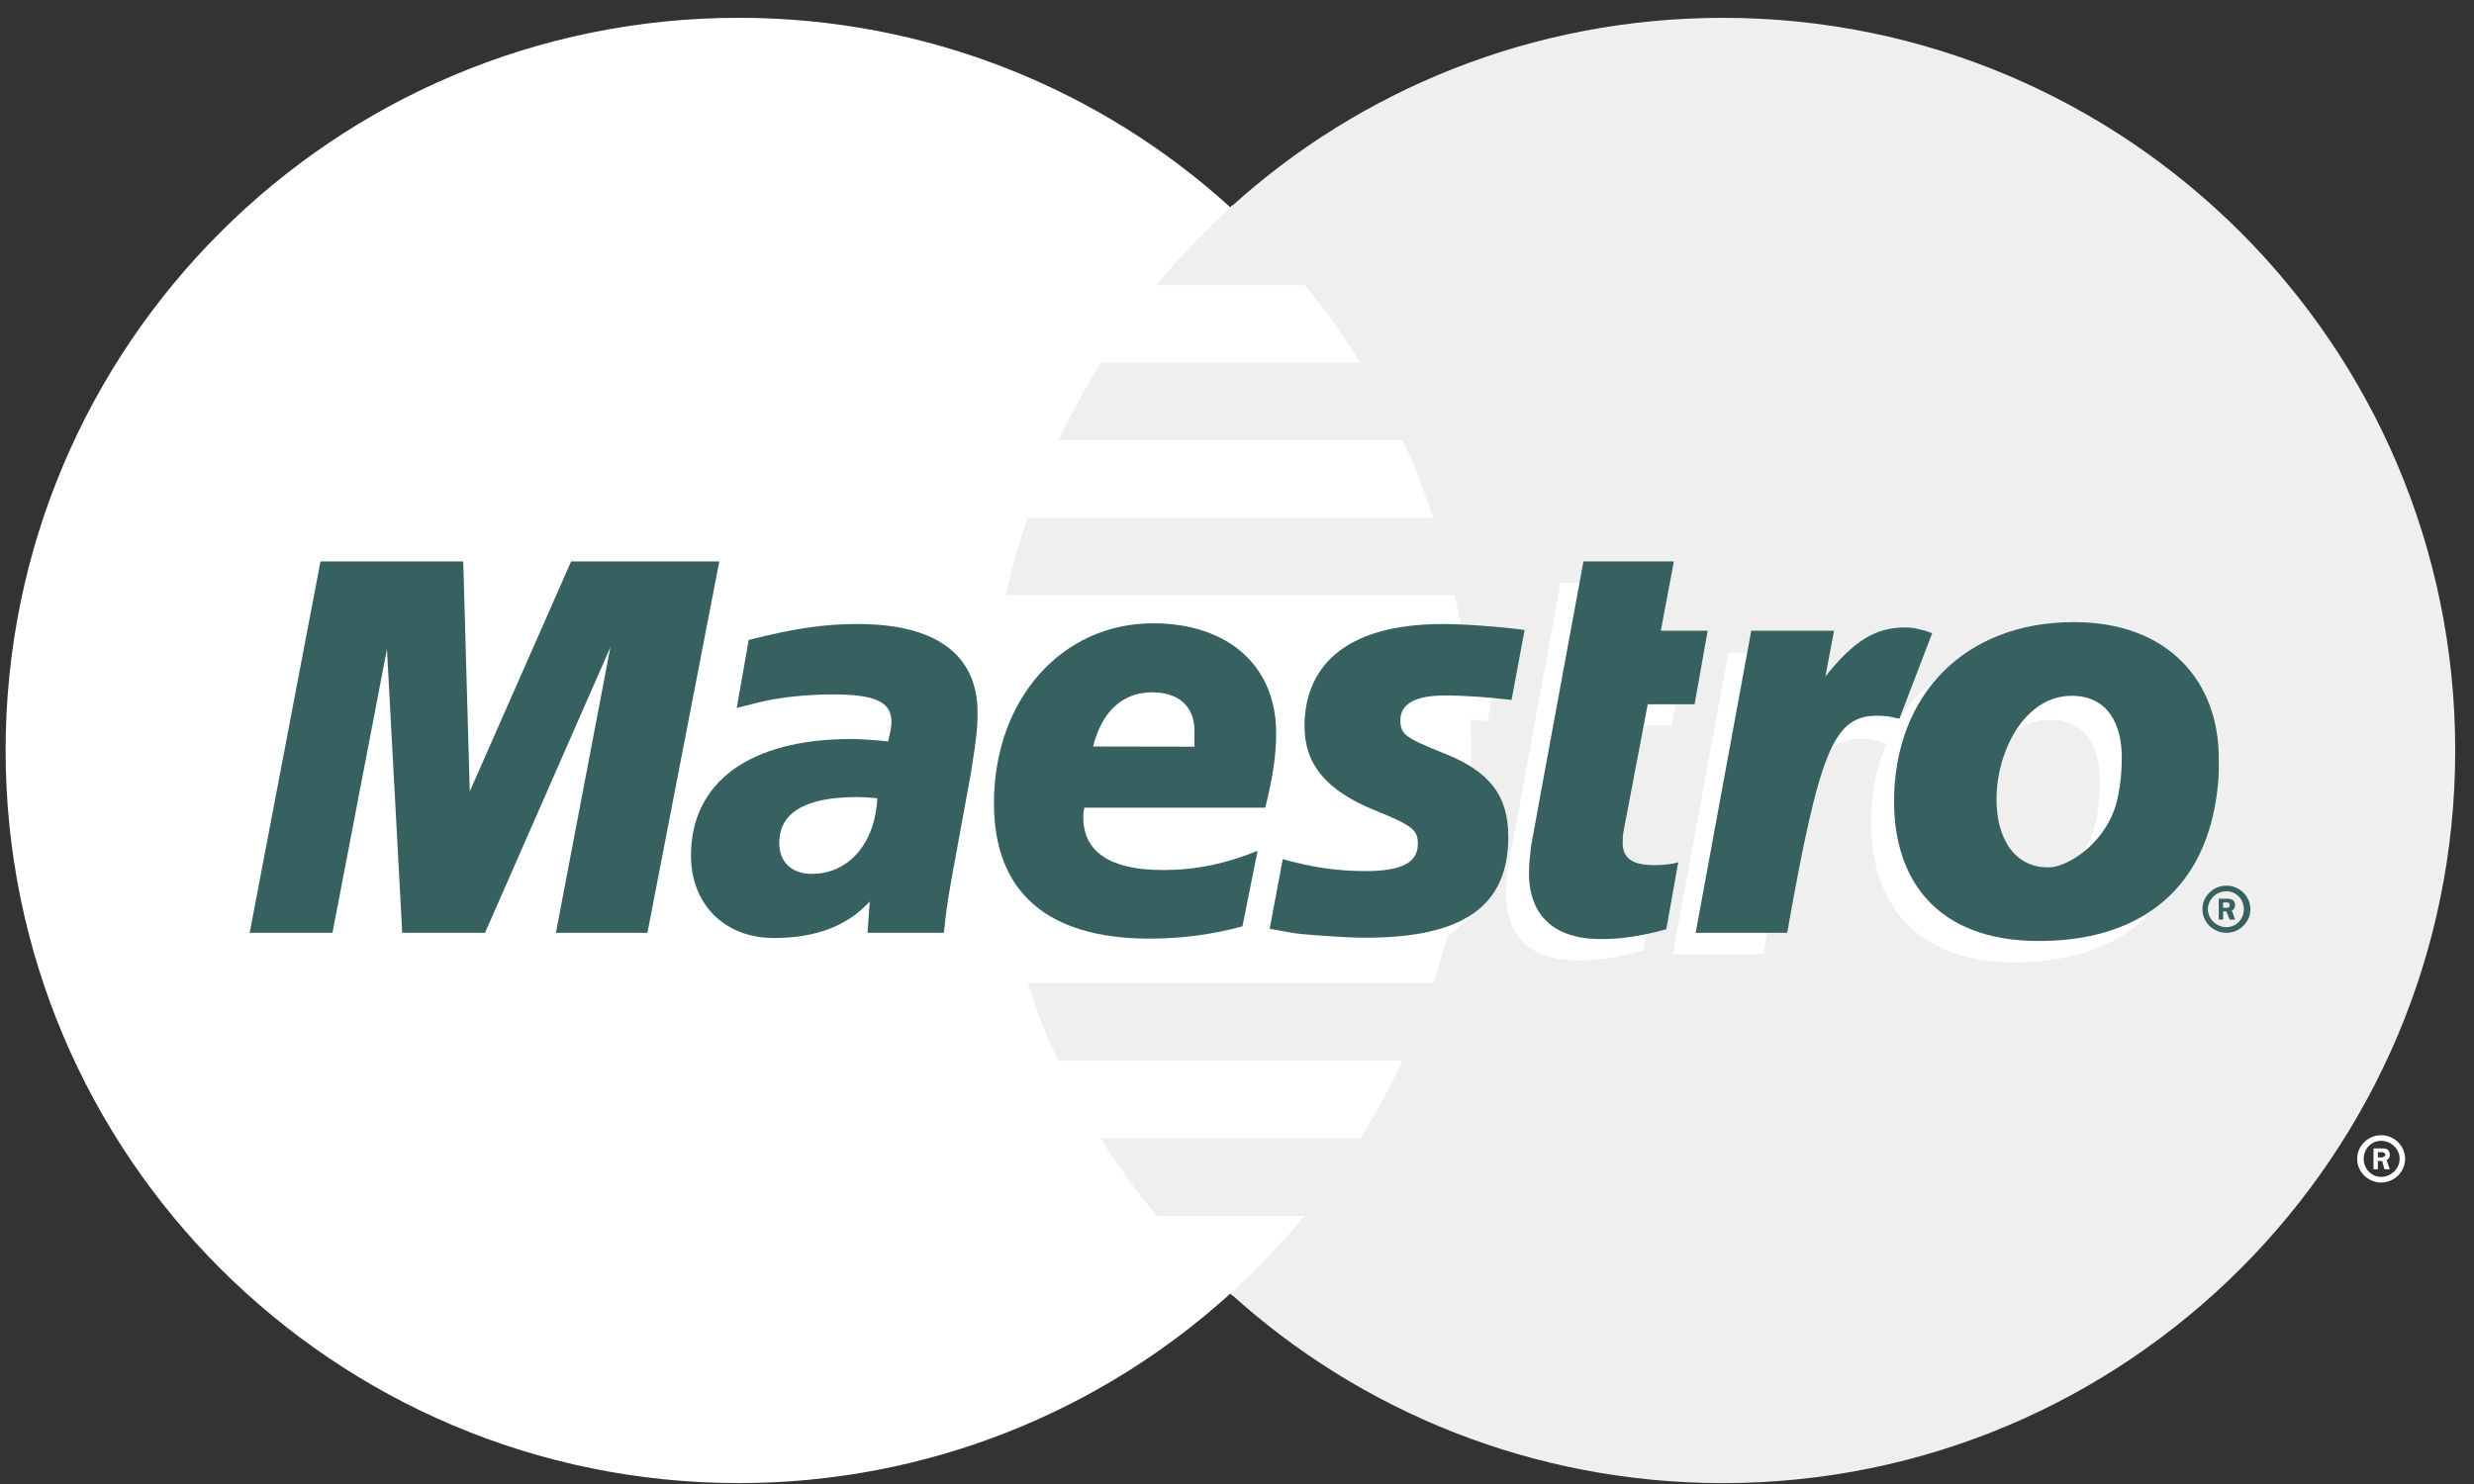 <svg xmlns="http://www.w3.org/2000/svg" width="100" height="60" viewBox="0 0 100 60" fill="none"><rect x="0" y="0" width="100" height="60" fill="#333333" stroke="none"/><g clip-path="url(#clip0_452_66464)"><path d="M49.734 52.298C55.724 46.878 59.468 39.044 59.468 30.338C59.468 21.633 55.724 13.806 49.734 8.385C44.493 3.619 37.489 0.72 29.869 0.72C13.484 0.72 0.227 13.98 0.227 30.338C0.227 46.703 13.484 59.963 29.869 59.963C37.489 59.964 44.492 57.058 49.734 52.298Z" fill="white"></path><path d="M49.734 52.297C55.725 46.877 59.469 39.044 59.469 30.337C59.469 21.632 55.725 13.805 49.734 8.384" fill="white"></path><path d="M49.734 52.297C55.725 46.877 59.469 39.044 59.469 30.337C59.469 21.632 55.725 13.805 49.734 8.384" stroke="white" stroke-width="0.244"></path><path d="M69.642 0.721C61.978 0.721 54.975 3.62 49.734 8.385C48.677 9.36 47.663 10.407 46.739 11.526H52.729C53.566 12.518 54.315 13.565 54.976 14.66H44.492C43.876 15.665 43.304 16.712 42.775 17.795H56.693C57.177 18.812 57.574 19.858 57.926 20.935H41.541C41.188 21.952 40.88 22.999 40.66 24.07H58.807C59.248 26.091 59.468 28.191 59.468 30.339C59.468 33.629 58.939 36.795 57.926 39.749H41.542C41.894 40.825 42.291 41.872 42.775 42.888H56.693C56.164 43.972 55.636 45.018 54.975 46.023H44.492C45.153 47.119 45.946 48.166 46.739 49.159H52.729C51.804 50.277 50.791 51.324 49.734 52.298C54.975 57.058 61.978 59.964 69.642 59.964C85.984 59.964 99.241 46.704 99.241 30.339C99.241 13.981 85.983 0.721 69.642 0.721Z" fill="#EFEFEF"></path><path d="M96.114 46.794H96.246C96.291 46.794 96.334 46.8 96.334 46.781C96.379 46.758 96.422 46.721 96.422 46.686C96.422 46.649 96.378 46.613 96.334 46.595C96.334 46.577 96.246 46.583 96.246 46.583H96.114V46.794ZM96.114 47.275H95.938V46.433H96.29C96.378 46.433 96.422 46.433 96.51 46.475C96.555 46.523 96.598 46.602 96.598 46.687C96.598 46.782 96.554 46.867 96.466 46.902L96.598 47.276H96.378L96.29 46.939H96.113V47.275H96.114ZM96.246 47.582C96.643 47.582 96.995 47.258 96.995 46.854C96.995 46.45 96.643 46.125 96.246 46.125C95.85 46.125 95.541 46.45 95.541 46.854C95.541 47.258 95.85 47.582 96.246 47.582ZM95.277 46.854C95.277 46.324 95.718 45.898 96.246 45.898C96.775 45.898 97.215 46.324 97.215 46.854C97.215 47.384 96.775 47.81 96.246 47.81C95.718 47.81 95.277 47.384 95.277 46.854Z" fill="white"></path><path d="M25.243 38.581H21.499L23.701 27.035L18.636 38.581H15.552L14.936 27.101L12.47 38.581H9.078L11.941 23.564H17.799L17.887 32.86L21.939 23.564H28.149L25.243 38.581Z" fill="white"></path><path d="M66.427 38.43C65.414 38.708 64.621 38.828 63.785 38.828C61.891 38.828 60.877 37.883 60.877 36.145C60.877 35.802 60.877 35.435 60.964 35.049L61.184 33.852L61.361 32.889L63.079 23.564H66.735L66.207 26.367H68.1L67.572 29.333H65.678L64.709 34.429C64.665 34.657 64.665 34.82 64.665 34.934C64.665 35.566 65.018 35.843 65.898 35.843C66.339 35.843 66.646 35.807 66.911 35.728L66.427 38.43Z" fill="white"></path><path d="M51.804 30.224C51.804 31.77 52.641 32.83 54.623 33.629C56.121 34.243 56.384 34.424 56.384 34.977C56.384 35.742 55.723 36.083 54.227 36.083C53.126 36.083 52.068 35.934 50.879 35.597L50.395 38.418L50.527 38.442L51.232 38.568C51.452 38.605 51.761 38.641 52.201 38.676C53.081 38.743 53.786 38.78 54.27 38.78C58.191 38.78 59.997 37.486 59.997 34.7C59.997 33.028 59.248 32.041 57.398 31.3C55.812 30.68 55.637 30.548 55.637 29.977C55.637 29.315 56.253 28.978 57.443 28.978C58.191 28.978 59.204 29.051 60.129 29.165L60.658 26.337C59.689 26.205 58.235 26.097 57.398 26.097C53.214 26.097 51.76 27.974 51.804 30.224Z" fill="white"></path><path d="M34.669 33.142C34.273 33.1 34.097 33.089 33.832 33.089C31.762 33.089 30.705 33.714 30.705 34.947C30.705 35.705 31.233 36.193 32.026 36.193C33.524 36.193 34.625 34.948 34.669 33.142ZM37.179 38.581H34.096L34.184 37.312C33.215 38.316 31.982 38.792 30.308 38.792C28.282 38.792 26.916 37.432 26.916 35.459C26.916 32.481 29.295 30.748 33.39 30.748C33.831 30.748 34.359 30.777 34.888 30.843C35.02 30.44 35.064 30.266 35.064 30.049C35.064 29.237 34.403 28.936 32.685 28.936C31.628 28.936 30.439 29.069 29.602 29.279L29.117 29.405L28.765 29.483L29.293 26.74C31.143 26.271 32.331 26.091 33.697 26.091C36.868 26.091 38.542 27.33 38.542 29.676C38.542 30.278 38.498 30.735 38.234 32.095L37.485 36.427L37.354 37.203L37.265 37.822L37.177 38.249V38.581" fill="white"></path><path d="M47.487 31.048C47.487 30.796 47.531 30.585 47.531 30.428C47.531 29.436 46.871 28.852 45.769 28.852C44.58 28.852 43.743 29.634 43.435 31.041L47.487 31.048ZM49.293 38.316C48.015 38.654 46.782 38.815 45.504 38.809C41.364 38.809 39.25 36.932 39.25 33.341C39.25 29.147 41.981 26.061 45.681 26.061C48.719 26.061 50.658 27.787 50.658 30.5C50.658 31.404 50.526 32.275 50.173 33.514H42.862C42.818 33.7 42.818 33.785 42.818 33.899C42.818 35.312 43.919 36.035 46.077 36.035C47.398 36.035 48.588 35.8 49.909 35.264L49.293 38.316Z" fill="white"></path><path d="M84.882 31.585C84.882 30.309 84.354 29.1 82.857 29.1C80.963 29.1 79.818 31.326 79.818 33.287C79.818 34.942 80.611 36.055 81.933 36.03C82.725 36.03 84.443 34.941 84.751 33.039C84.838 32.601 84.882 32.115 84.882 31.585ZM88.626 33.046C88.097 37.107 85.235 38.907 81.447 38.907C77.307 38.907 75.633 36.38 75.633 33.282C75.633 28.949 78.452 26.02 82.857 26.02C86.689 26.02 88.716 28.432 88.716 31.531C88.715 32.283 88.715 32.336 88.626 33.046Z" fill="white"></path><path d="M89.86 36.704H89.992C89.992 36.704 90.037 36.704 90.08 36.686C90.123 36.668 90.124 36.626 90.124 36.59C90.124 36.56 90.124 36.523 90.08 36.506C90.08 36.488 89.992 36.488 89.948 36.488H89.86V36.704ZM89.86 37.179H89.683V36.337H90.036C90.08 36.337 90.168 36.344 90.256 36.386C90.3 36.428 90.343 36.512 90.343 36.597C90.343 36.687 90.299 36.777 90.212 36.813L90.343 37.18H90.123L89.991 36.849H89.86V37.179ZM89.992 37.486C90.389 37.486 90.697 37.161 90.697 36.758C90.697 36.36 90.389 36.035 89.992 36.035C89.596 36.035 89.243 36.36 89.243 36.758C89.243 37.161 89.596 37.486 89.992 37.486ZM89.023 36.758C89.023 36.234 89.464 35.808 89.992 35.808C90.521 35.808 90.961 36.234 90.961 36.758C90.961 37.288 90.521 37.714 89.992 37.714C89.463 37.714 89.023 37.288 89.023 36.758Z" fill="#366160"></path><path d="M26.169 37.715H22.469L24.671 26.17L19.605 37.715H16.258L15.641 26.242L13.439 37.715H10.092L12.954 22.698H18.724L18.988 32L23.085 22.698H29.075L26.169 37.715Z" fill="#366160"></path><path d="M67.352 37.571C66.339 37.848 65.546 37.968 64.708 37.968C62.815 37.968 61.801 37.018 61.801 35.286C61.801 34.942 61.845 34.576 61.889 34.191L62.109 32.992L62.285 32.023L64.004 22.698H67.659L67.131 25.502H69.025L68.496 28.474H66.602L65.633 33.569C65.589 33.793 65.589 33.961 65.589 34.076C65.589 34.708 65.986 34.978 66.866 34.978C67.263 34.978 67.572 34.942 67.835 34.863L67.352 37.571Z" fill="#366160"></path><path d="M76.82 29.009L76.733 28.624L77.482 26.711C77.305 26.693 77.217 26.687 77.217 26.675C76.997 26.633 76.909 26.609 76.865 26.609C76.777 26.585 76.645 26.579 76.513 26.579C75.28 26.579 74.443 27.114 73.297 28.559L73.695 26.387H69.862L67.615 38.582H71.272C71.756 35.784 71.977 34.19 72.285 32.866C72.769 30.67 74.399 29.671 75.588 29.893C75.72 29.918 75.808 29.918 75.984 29.984L76.204 30.068L76.82 29.009Z" fill="white"></path><path d="M78.098 25.604C77.789 25.483 77.745 25.483 77.702 25.472C77.524 25.429 77.393 25.405 77.393 25.399C77.261 25.381 77.129 25.369 76.996 25.369C75.807 25.369 74.927 25.911 73.781 27.355L74.133 25.502H70.786L68.539 37.715H72.239C73.56 30.248 74.133 28.937 75.895 28.937C76.027 28.937 76.159 28.949 76.335 28.967L76.776 29.057L78.098 25.604Z" fill="#366160"></path><path d="M52.729 29.365C52.729 30.904 53.61 31.97 55.593 32.77C57.09 33.378 57.311 33.558 57.311 34.118C57.311 34.876 56.65 35.219 55.196 35.219C54.05 35.219 53.037 35.068 51.849 34.737L51.32 37.553L51.496 37.582L52.157 37.702C52.377 37.745 52.73 37.781 53.17 37.812C54.05 37.878 54.711 37.913 55.196 37.913C59.159 37.913 60.966 36.626 60.966 33.84C60.966 32.162 60.217 31.181 58.323 30.441C56.782 29.821 56.604 29.683 56.604 29.111C56.604 28.455 57.221 28.118 58.41 28.118C59.158 28.118 60.128 28.185 61.097 28.299L61.625 25.472C60.657 25.339 59.203 25.23 58.323 25.23C54.183 25.231 52.729 27.108 52.729 29.365Z" fill="#366160"></path><path d="M35.463 32.276C35.066 32.234 34.89 32.227 34.626 32.227C32.555 32.227 31.498 32.853 31.498 34.086C31.498 34.844 31.983 35.331 32.819 35.331C34.317 35.332 35.374 34.08 35.463 32.276ZM38.149 37.714H35.066L35.154 36.451C34.229 37.455 32.952 37.925 31.277 37.925C29.295 37.925 27.93 36.565 27.93 34.591C27.93 31.618 30.308 29.88 34.404 29.88C34.8 29.88 35.329 29.916 35.901 29.977C35.989 29.573 36.033 29.405 36.033 29.183C36.033 28.376 35.372 28.076 33.654 28.076C32.597 28.076 31.407 28.202 30.615 28.412L30.087 28.545L29.779 28.624L30.263 25.874C32.113 25.405 33.302 25.23 34.667 25.23C37.838 25.23 39.513 26.47 39.513 28.811C39.513 29.412 39.469 29.869 39.249 31.229L38.456 35.567L38.324 36.343L38.236 36.963L38.191 37.383L38.149 37.714Z" fill="#366160"></path><path d="M48.281 30.189C48.281 29.93 48.281 29.725 48.281 29.563C48.281 28.57 47.664 27.992 46.563 27.992C45.374 27.992 44.536 28.768 44.184 30.182L48.281 30.189ZM50.219 37.456C48.985 37.787 47.752 37.95 46.474 37.95C42.334 37.95 40.176 36.072 40.176 32.475C40.176 28.288 42.906 25.201 46.606 25.201C49.645 25.201 51.583 26.928 51.583 29.635C51.583 30.538 51.451 31.416 51.142 32.655H43.831C43.787 32.842 43.787 32.926 43.787 33.039C43.787 34.454 44.887 35.176 47.002 35.176C48.323 35.176 49.513 34.935 50.833 34.399L50.219 37.456Z" fill="#366160"></path><path d="M85.764 30.616C85.764 29.34 85.236 28.132 83.739 28.132C81.845 28.132 80.7 30.358 80.7 32.319C80.7 33.979 81.493 35.093 82.814 35.068C83.608 35.068 85.325 33.979 85.633 32.078C85.721 31.632 85.764 31.146 85.764 30.616ZM89.596 32.181C89.023 36.241 86.204 38.046 82.417 38.046C78.232 38.046 76.559 35.513 76.559 32.414C76.559 28.088 79.421 25.153 83.827 25.153C87.658 25.153 89.685 27.566 89.685 30.664C89.685 31.422 89.685 31.471 89.596 32.181Z" fill="#366160"></path></g><defs><clipPath id="clip0_452_66464"><rect width="99.015" height="59.243" fill="white" transform="translate(0.229 0.72)"></rect></clipPath></defs></svg>